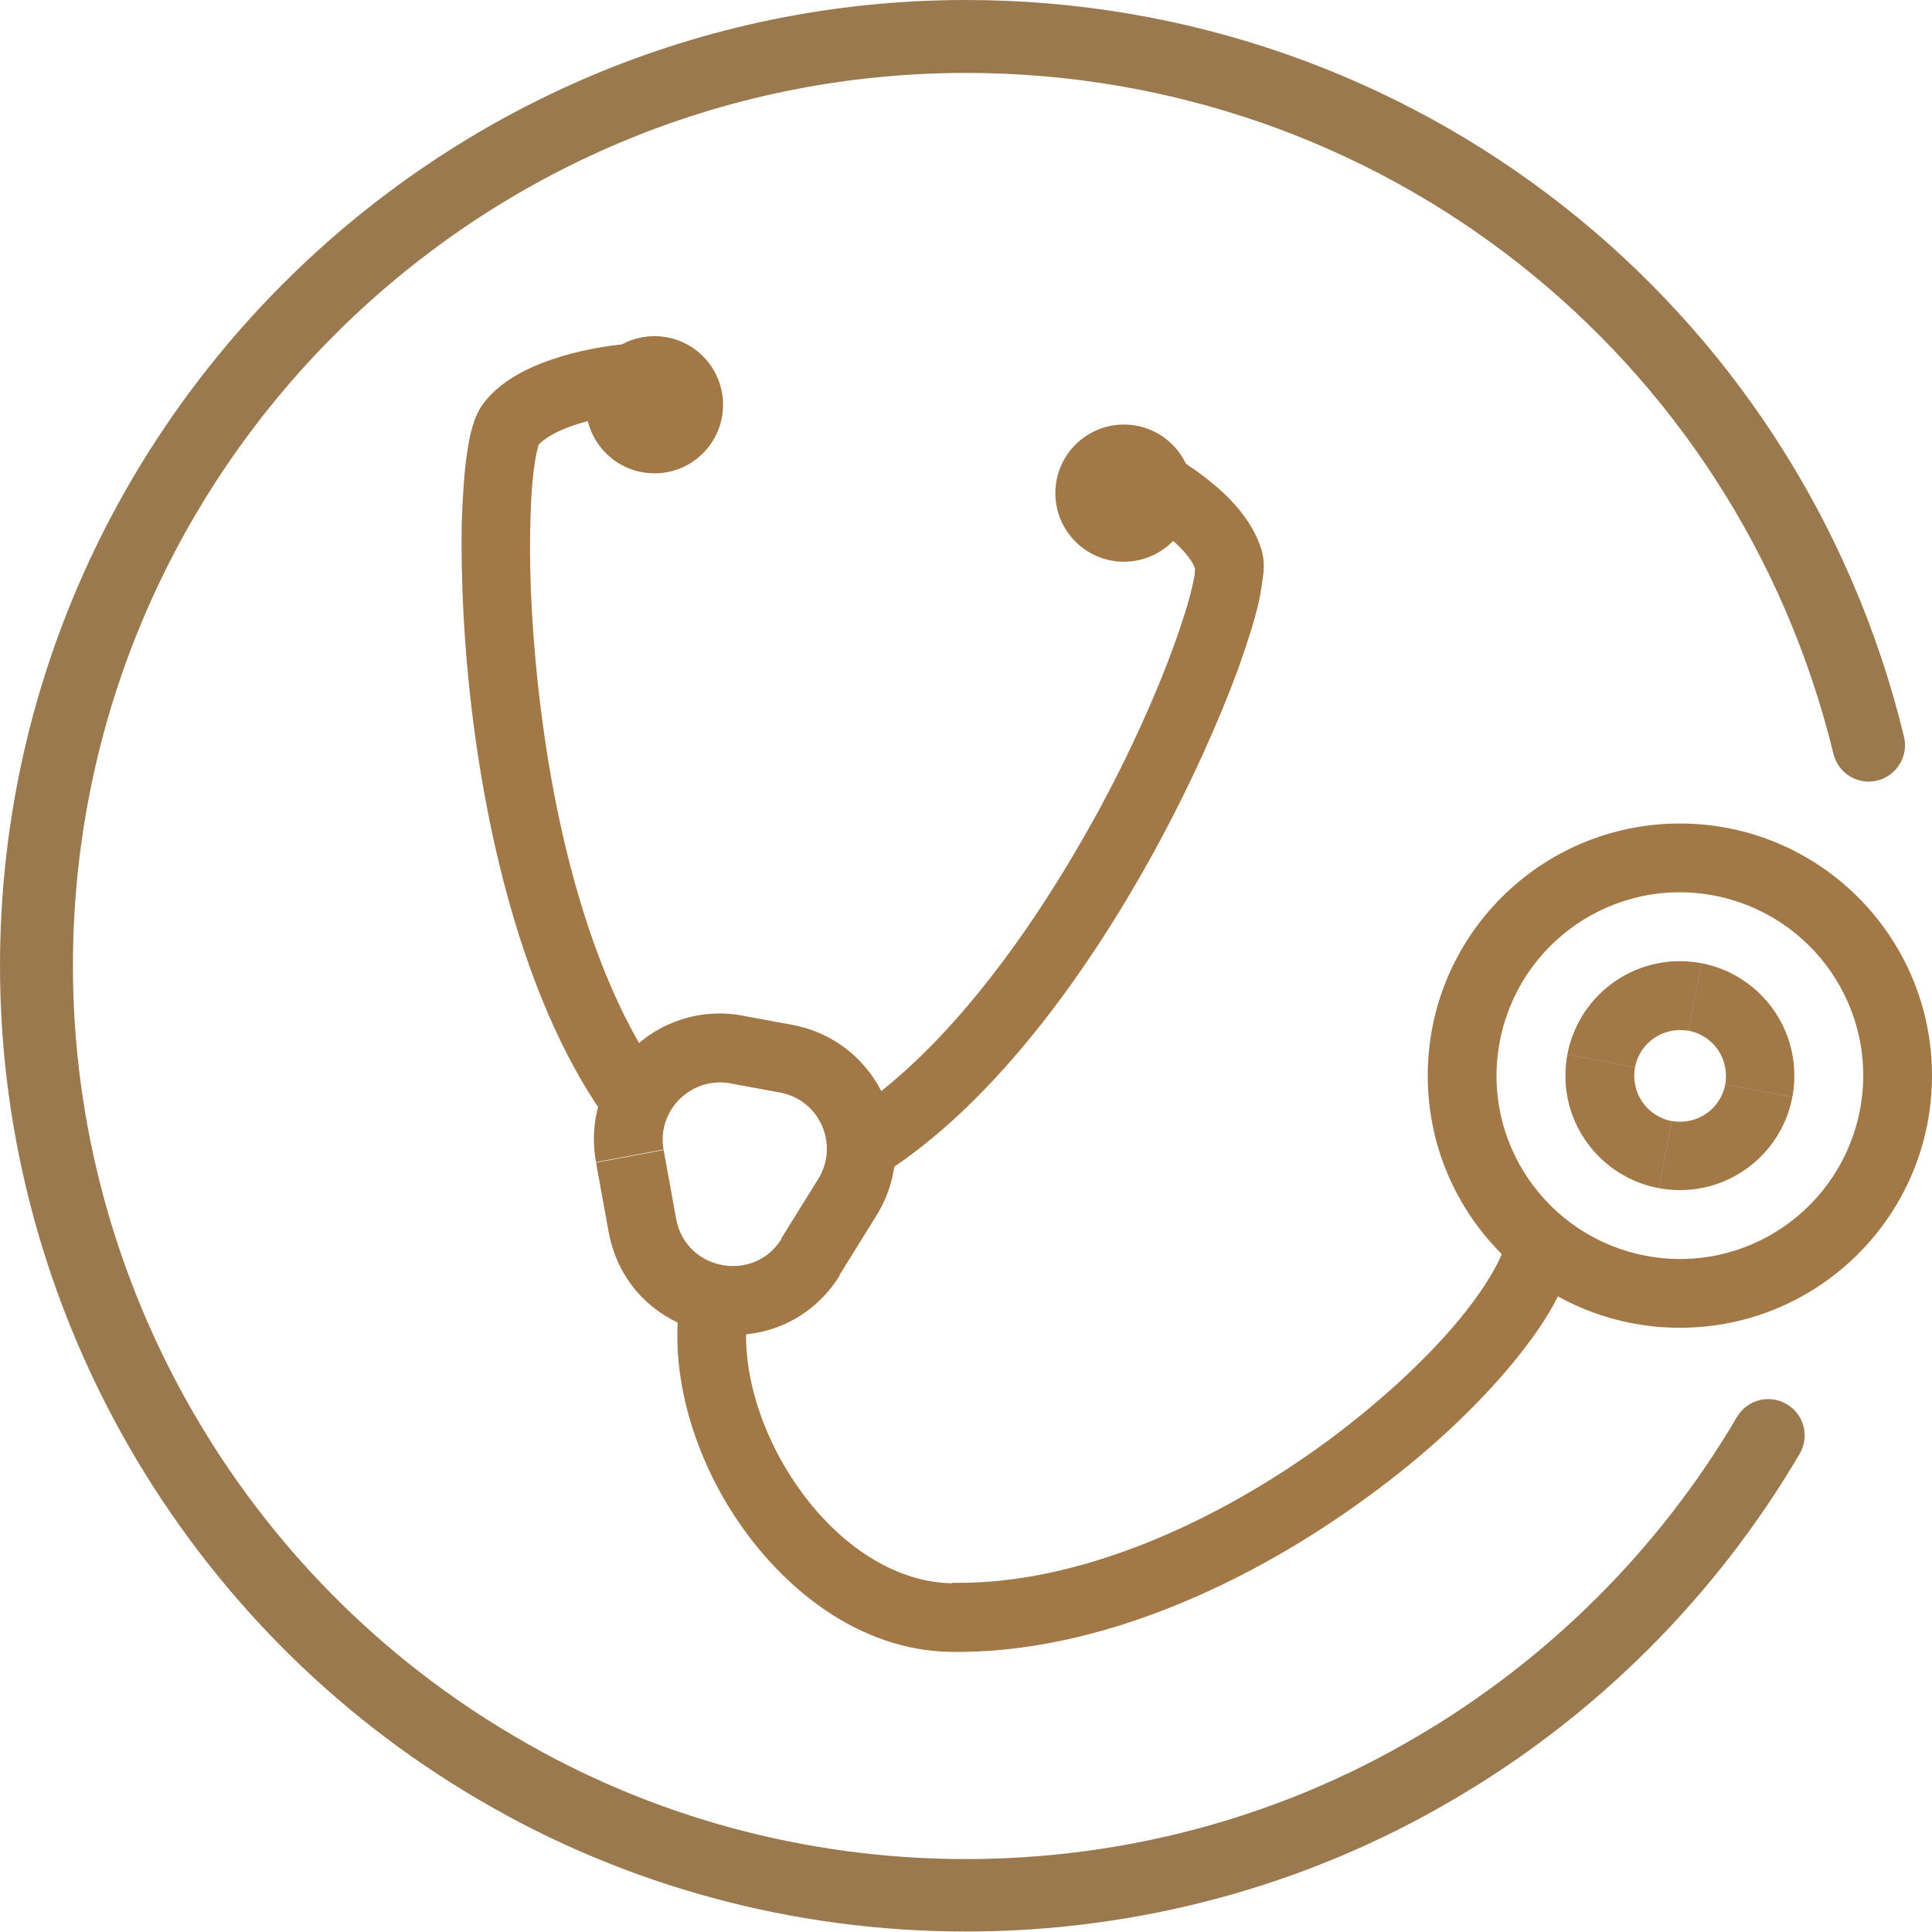 <?xml version="1.0" encoding="UTF-8"?> <svg xmlns="http://www.w3.org/2000/svg" xmlns:xlink="http://www.w3.org/1999/xlink" id="_лой_1" viewBox="0 0 40 40"> <defs> <style>.cls-1{fill-rule:evenodd;}.cls-1,.cls-2{fill:#a17846;}.cls-3{clip-path:url(#clippath-1);}.cls-4{clip-path:url(#clippath);}.cls-5{fill:none;}.cls-6{fill:#9b794e;}</style> <clipPath id="clippath"> <circle class="cls-5" cx="34.78" cy="22.27" r="5.22"></circle> </clipPath> <clipPath id="clippath-1"> <circle class="cls-5" cx="34.78" cy="22.27" r="2.37"></circle> </clipPath> </defs> <g> <g class="cls-4"> <path class="cls-2" d="M35.48,18.54c2.06,.39,3.42,2.37,3.03,4.43l2.8,.53c.68-3.61-1.69-7.08-5.3-7.76l-.53,2.8Zm-4.43,3.03c.39-2.06,2.37-3.42,4.43-3.03l.53-2.8c-3.61-.68-7.08,1.69-7.76,5.3l2.8,.53Zm3.03,4.43c-2.06-.39-3.42-2.37-3.03-4.43l-2.8-.53c-.68,3.61,1.69,7.08,5.3,7.76l.53-2.8Zm4.43-3.03c-.39,2.06-2.37,3.42-4.43,3.03l-.53,2.8c3.61,.68,7.08-1.69,7.76-5.3l-2.8-.53Z"></path> </g> <g class="cls-3"> <path class="cls-2" d="M34.96,21.34c.52,.1,.85,.59,.76,1.11l2.8,.53c.39-2.06-.97-4.04-3.03-4.43l-.53,2.8Zm-1.11,.76c.1-.52,.59-.85,1.11-.76l.53-2.8c-2.06-.39-4.04,.97-4.43,3.03l2.8,.53Zm.76,1.11c-.52-.1-.85-.59-.76-1.11l-2.8-.53c-.39,2.06,.97,4.04,3.03,4.43l.53-2.8Zm1.11-.76c-.1,.52-.59,.85-1.11,.76l-.53,2.8c2.06,.39,4.04-.97,4.43-3.03l-2.8-.53Z"></path> </g> <circle class="cls-2" cx="13.55" cy="8.38" r="1.42"></circle> <circle class="cls-2" cx="23.27" cy="10.21" r="1.42"></circle> <path class="cls-2" d="M12.6,25.5c.43,2.35,3.53,2.93,4.79,.9l-1.21-.75c-.57,.92-1.98,.66-2.18-.41l-1.4,.26Zm1.14-1.69c-.15-.82,.57-1.53,1.39-1.38l.26-1.4c-1.8-.34-3.38,1.23-3.05,3.03l1.4-.26Zm2.41-1.19c.82,.15,1.23,1.08,.79,1.79l1.21,.75c.96-1.56,.06-3.6-1.74-3.94l-.26,1.4Zm.79,1.79l-.77,1.24,1.21,.75,.77-1.24-1.21-.75Zm-1.82-1.98l1.03,.19,.26-1.4-1.03-.19-.26,1.4Zm-1.12,2.81l-.26-1.43-1.4,.26,.26,1.43,1.4-.26Zm-.7,.13l.7-.13-.7,.13Zm-.26-1.43l.7-.13-.7,.13Z"></path> <path class="cls-1" d="M23.66,9.1c.34,.16,.85,.44,1.31,.8,.44,.34,.96,.85,1.15,1.49,.06,.2,.05,.4,.03,.54-.02,.16-.05,.35-.09,.54-.09,.39-.24,.86-.43,1.39-.39,1.06-.98,2.39-1.73,3.76-1.48,2.7-3.67,5.73-6.28,7.07,.29-.55,.28-1.17,.05-1.68,1.93-1.29,3.68-3.7,4.99-6.07,.72-1.31,1.28-2.57,1.64-3.56,.18-.5,.31-.91,.38-1.22,.04-.16,.06-.27,.06-.35,0-.02,0-.04,0-.05-.07-.18-.28-.44-.64-.72-.36-.28-.77-.51-1.03-.63l.59-1.29Z"></path> <path class="cls-1" d="M13.13,7.11c-.37,.02-.95,.1-1.51,.27-.53,.16-1.21,.44-1.61,.97-.12,.16-.19,.35-.23,.49-.05,.16-.08,.34-.11,.54-.06,.39-.09,.89-.11,1.45-.02,1.13,.04,2.58,.24,4.13,.39,3.02,1.32,6.58,3.2,8.78-.05-.61,.2-1.16,.61-1.54-1.31-1.91-2.06-4.76-2.4-7.42-.19-1.48-.26-2.86-.23-3.91,.01-.53,.04-.96,.09-1.27,.02-.16,.05-.27,.07-.35,0-.02,.01-.04,.02-.05,.13-.14,.42-.31,.86-.44,.44-.13,.91-.2,1.19-.21l-.08-1.42Z"></path> <path class="cls-2" d="M19.68,34.2c3.07,.05,6.26-1.46,8.65-3.22,1.21-.88,2.24-1.85,2.99-2.76,.37-.45,.69-.9,.91-1.33,.22-.42,.38-.86,.4-1.29l-1.42-.06c0,.13-.07,.36-.24,.68-.17,.32-.42,.69-.75,1.09-.66,.8-1.61,1.69-2.73,2.52-2.27,1.67-5.15,2.99-7.78,2.94l-.03,1.42Zm-5.46-7.91c-.5,1.63,0,3.59,.99,5.1,.99,1.51,2.58,2.78,4.47,2.81l.03-1.42c-1.25-.02-2.47-.88-3.31-2.17-.84-1.29-1.16-2.8-.82-3.91l-1.36-.42Zm5.48,7.2v0Z"></path> </g> <path class="cls-6" d="M20,39.99c-3.56,0-7.04-.94-10.07-2.72C3.81,33.7,0,27.08,0,20,0,8.98,8.98,0,20,0,29.25,0,37.24,6.28,39.42,15.25c.1,.4-.15,.81-.55,.91-.41,.1-.81-.15-.91-.55C35.94,7.31,28.56,1.51,20,1.51,9.8,1.51,1.51,9.8,1.51,20c0,6.55,3.52,12.67,9.18,15.97,2.8,1.65,6.02,2.52,9.31,2.52s6.51-.87,9.31-2.52c2.74-1.6,5.04-3.89,6.65-6.63,.21-.36,.67-.48,1.03-.27,.36,.21,.48,.67,.27,1.03-1.74,2.96-4.22,5.44-7.19,7.17-3.03,1.78-6.51,2.72-10.07,2.72Z"></path> </svg> 